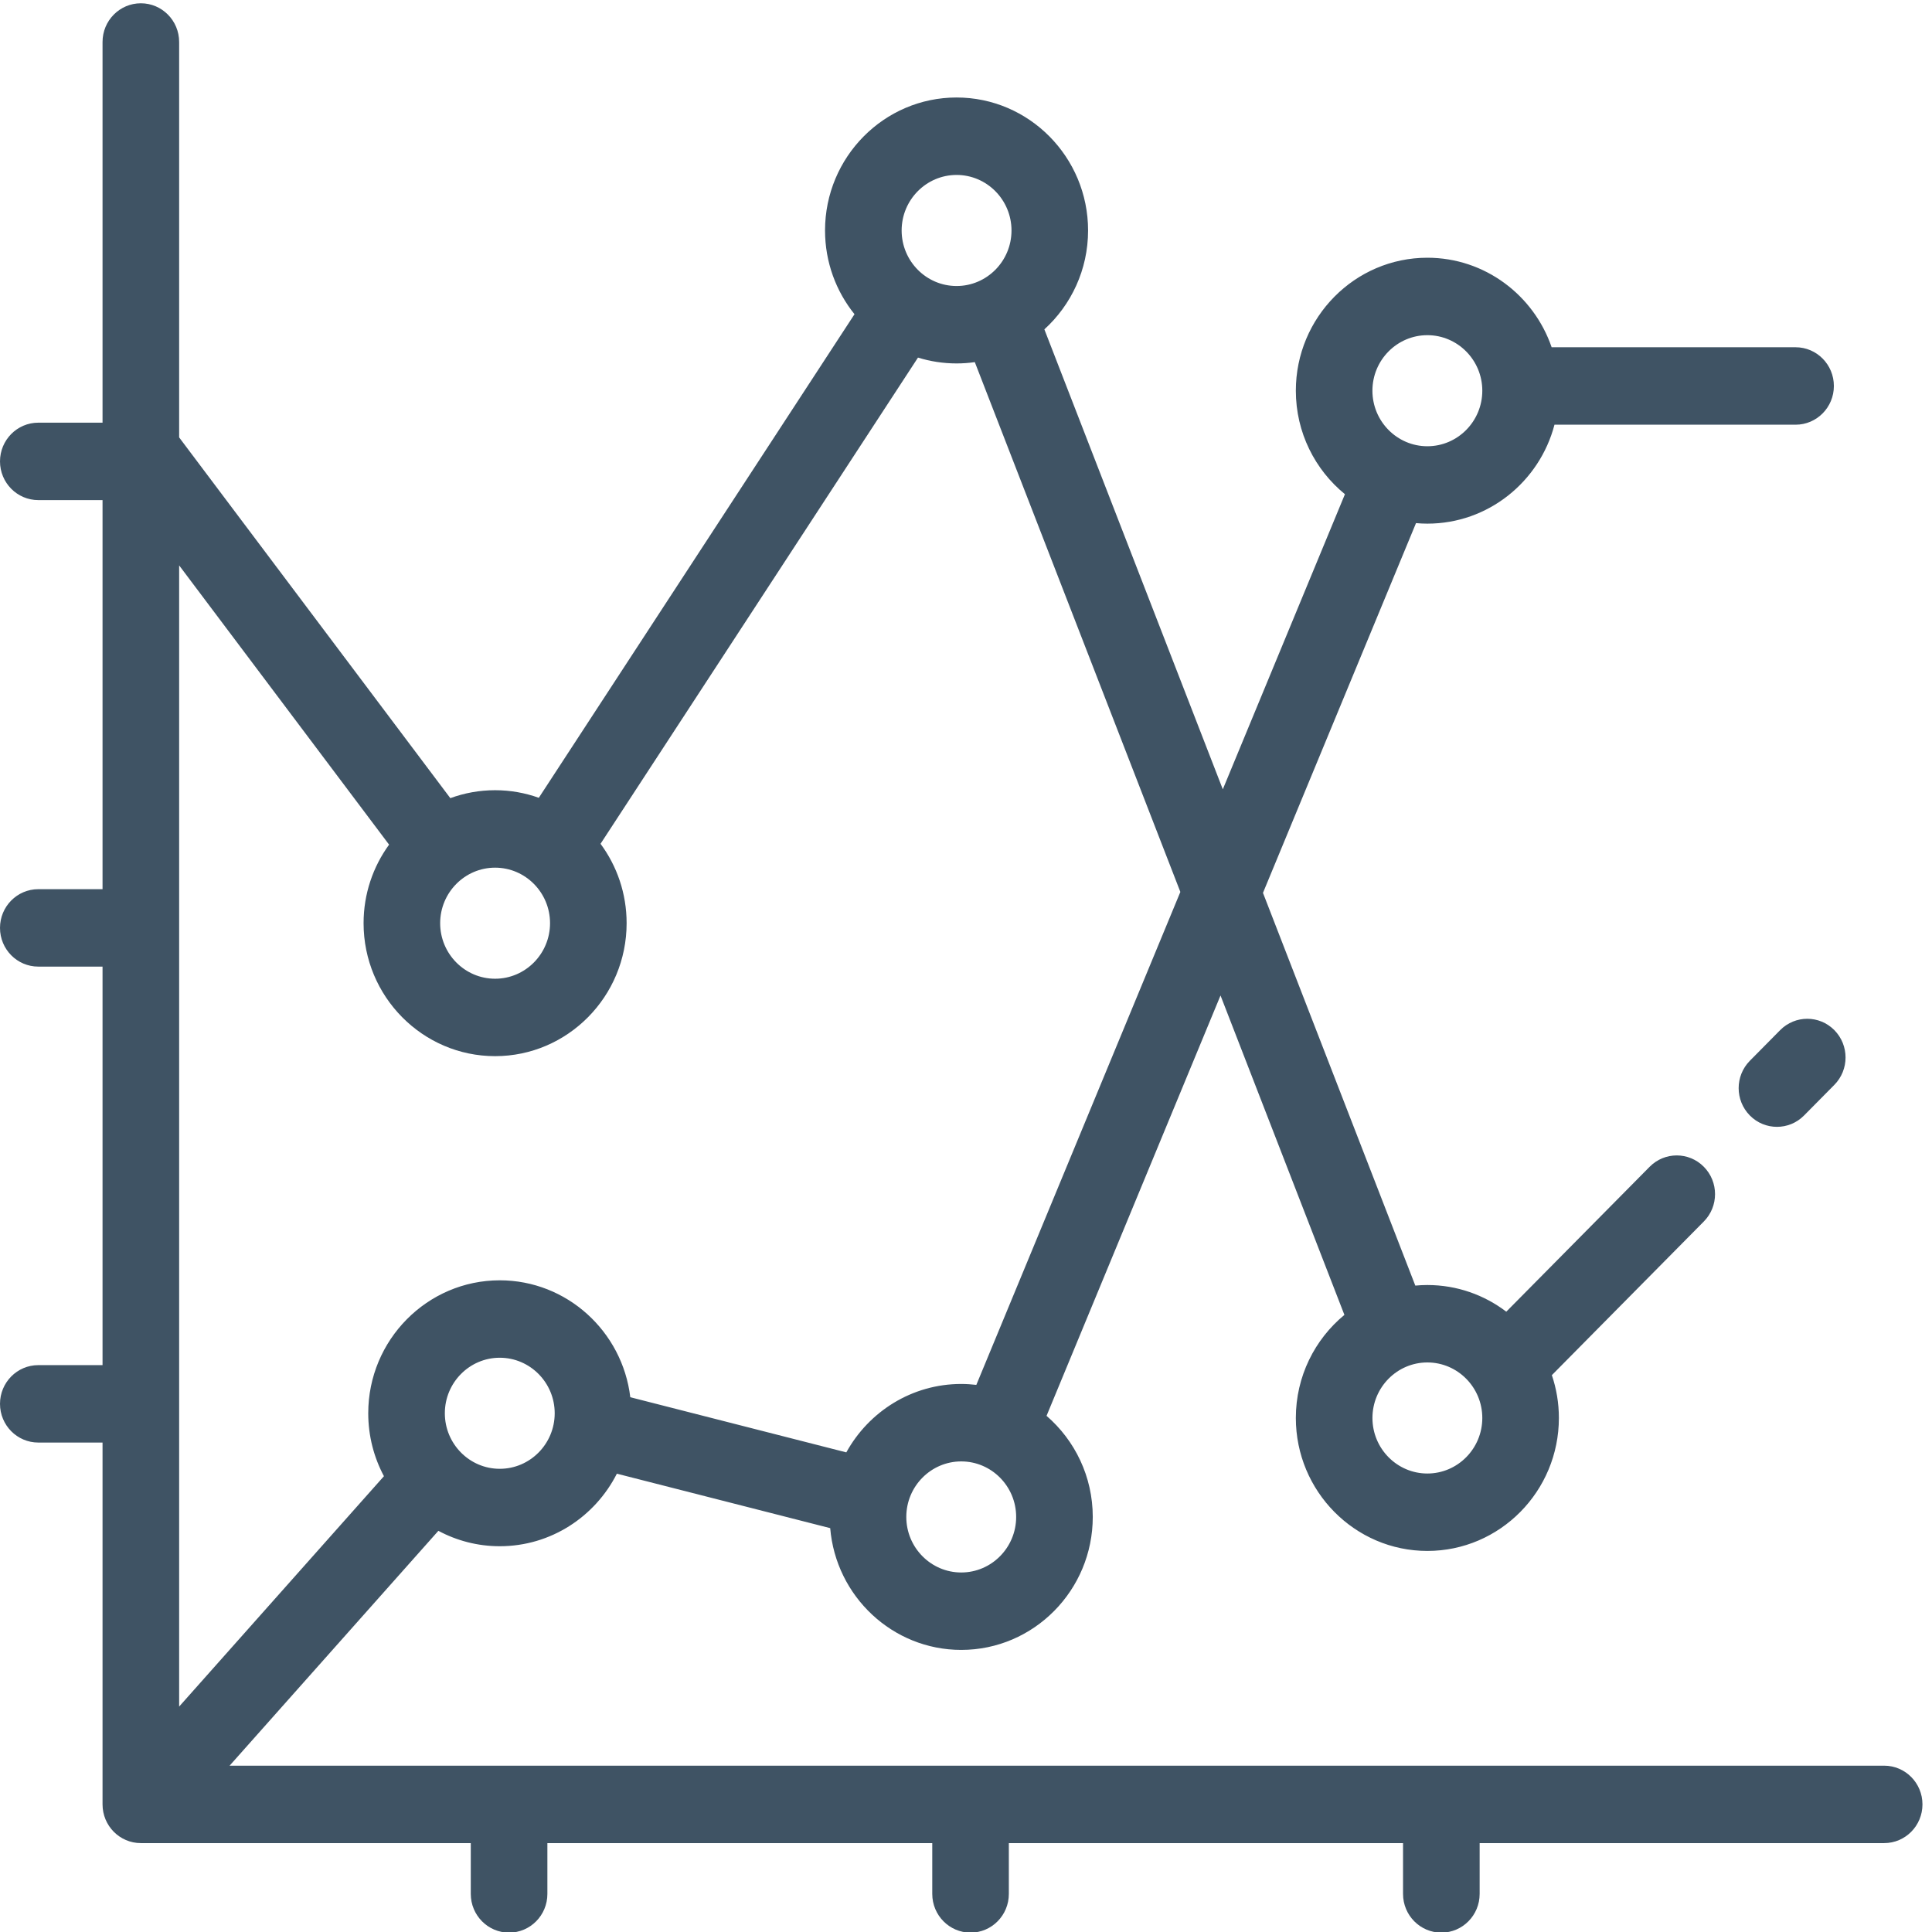 <?xml version="1.0" encoding="UTF-8" standalone="no"?>
<svg width="80px" height="80px" viewBox="0 0 80 80" version="1.1" xmlns="http://www.w3.org/2000/svg" xmlns:xlink="http://www.w3.org/1999/xlink">
    <!-- Generator: Sketch 48.2 (47327) - http://www.bohemiancoding.com/sketch -->
    <title>010-line-graph</title>
    <desc>Created with Sketch.</desc>
    <defs></defs>
    <g id="Broadsoft" stroke="none" stroke-width="1" fill="none" fill-rule="evenodd">
        <g id="010-line-graph" fill="#3F5364" fill-rule="nonzero">
            <path d="M78.02,73.113 L9.507,73.113 L18.152,63.388 C18.912,63.795 19.777,64.026 20.694,64.026 C22.807,64.026 24.641,62.803 25.543,61.022 L34.377,63.277 C34.611,66.096 36.954,68.319 39.803,68.319 C42.806,68.319 45.249,65.849 45.249,62.813 C45.249,61.139 44.505,59.638 43.335,58.627 L50.539,41.221 L55.669,54.447 C54.443,55.457 53.658,56.995 53.658,58.715 C53.658,61.751 56.101,64.221 59.104,64.221 C62.107,64.221 64.55,61.751 64.55,58.715 C64.55,58.095 64.447,57.499 64.259,56.942 L70.551,50.58 C71.171,49.954 71.171,48.939 70.551,48.313 C69.932,47.687 68.928,47.687 68.309,48.313 L62.372,54.314 C61.461,53.621 60.329,53.21 59.104,53.21 C58.935,53.21 58.769,53.218 58.605,53.234 L52.297,36.972 L58.634,21.661 C58.789,21.675 58.945,21.683 59.103,21.683 C61.625,21.683 63.751,19.942 64.368,17.586 L74.351,17.586 C75.227,17.586 75.937,16.868 75.937,15.983 C75.937,15.097 75.227,14.379 74.351,14.379 L64.25,14.379 C63.511,12.224 61.484,10.672 59.104,10.672 C56.101,10.672 53.658,13.142 53.658,16.178 C53.658,17.908 54.452,19.454 55.691,20.464 L50.634,32.684 L43.245,13.638 C44.355,12.629 45.055,11.167 45.055,9.543 C45.055,6.507 42.612,4.037 39.609,4.037 C36.606,4.037 34.163,6.507 34.163,9.543 C34.163,10.856 34.621,12.064 35.383,13.011 L22.311,33.035 C21.744,32.832 21.135,32.721 20.501,32.721 C19.85,32.721 19.226,32.837 18.647,33.05 L7.418,18.112 L7.418,1.739 C7.418,0.853 6.708,0.136 5.832,0.136 C4.956,0.136 4.246,0.853 4.246,1.739 L4.246,17.502 L1.586,17.502 C0.71,17.502 0,18.22 0,19.105 C0,19.99 0.71,20.708 1.586,20.708 L4.246,20.708 L4.246,36.819 L1.586,36.819 C0.71,36.819 0,37.537 0,38.422 C0,39.308 0.71,40.025 1.586,40.025 L4.246,40.025 L4.246,56.527 L1.586,56.527 C0.71,56.527 0,57.245 0,58.13 C0,59.016 0.71,59.733 1.586,59.733 L4.246,59.733 L4.246,74.716 C4.246,75.601 4.956,76.319 5.832,76.319 L19.494,76.319 L19.494,78.423 C19.494,79.308 20.204,80.026 21.08,80.026 C21.956,80.026 22.666,79.308 22.666,78.423 L22.666,76.319 L38.603,76.319 L38.603,78.423 C38.603,79.308 39.313,80.026 40.189,80.026 C41.064,80.026 41.774,79.308 41.774,78.423 L41.774,76.319 L58.097,76.319 L58.097,78.423 C58.097,79.308 58.807,80.026 59.683,80.026 C60.559,80.026 61.269,79.308 61.269,78.423 L61.269,76.319 L78.019,76.319 C78.895,76.319 79.605,75.601 79.605,74.716 C79.605,73.831 78.895,73.113 78.02,73.113 Z M59.104,56.416 C60.358,56.416 61.379,57.448 61.379,58.716 C61.379,59.983 60.358,61.015 59.104,61.015 C57.85,61.015 56.83,59.983 56.83,58.716 C56.83,57.448 57.85,56.416 59.104,56.416 Z M59.104,13.879 C60.358,13.879 61.379,14.91 61.379,16.178 C61.379,17.446 60.358,18.478 59.104,18.478 C57.85,18.478 56.829,17.446 56.829,16.178 C56.829,14.91 57.85,13.879 59.104,13.879 Z M20.694,60.82 C19.44,60.82 18.42,59.788 18.42,58.52 C18.42,57.252 19.44,56.221 20.694,56.221 C21.948,56.221 22.969,57.252 22.969,58.52 C22.969,59.788 21.948,60.82 20.694,60.82 Z M39.803,65.113 C38.548,65.113 37.528,64.081 37.528,62.813 C37.528,61.545 38.549,60.514 39.803,60.514 C41.057,60.514 42.077,61.545 42.077,62.813 C42.077,64.081 41.057,65.113 39.803,65.113 Z M39.61,7.244 C40.864,7.244 41.884,8.276 41.884,9.544 C41.884,10.812 40.864,11.843 39.61,11.843 C38.355,11.843 37.335,10.812 37.335,9.544 C37.335,8.276 38.355,7.244 39.61,7.244 Z M20.501,35.928 C21.755,35.928 22.776,36.959 22.776,38.227 C22.776,39.495 21.755,40.527 20.501,40.527 C19.247,40.527 18.226,39.495 18.226,38.227 C18.227,36.96 19.247,35.928 20.501,35.928 Z M7.418,23.412 L16.111,34.975 C15.448,35.887 15.055,37.011 15.055,38.227 C15.055,41.263 17.498,43.733 20.501,43.733 C23.504,43.733 25.947,41.263 25.947,38.227 C25.947,36.996 25.546,35.858 24.867,34.94 L38.012,14.807 C38.517,14.964 39.054,15.049 39.61,15.049 C39.866,15.049 40.118,15.03 40.365,14.995 L48.876,36.933 L40.428,57.345 C40.222,57.321 40.014,57.307 39.802,57.307 C37.759,57.307 35.975,58.452 35.044,60.14 L26.099,57.856 C25.774,55.133 23.475,53.015 20.694,53.015 C17.691,53.015 15.248,55.484 15.248,58.52 C15.248,59.462 15.484,60.35 15.898,61.126 L7.418,70.666 L7.418,23.412 Z" id="Shape"></path>
            <path d="M75.956,42.655 C75.337,42.029 74.333,42.029 73.713,42.655 L72.459,43.923 C71.839,44.549 71.839,45.564 72.459,46.191 C72.768,46.504 73.174,46.66 73.58,46.66 C73.986,46.66 74.392,46.504 74.701,46.191 L75.956,44.922 C76.575,44.296 76.575,43.281 75.956,42.655 Z" id="Shape"></path>
        </g>
    </g>
</svg>